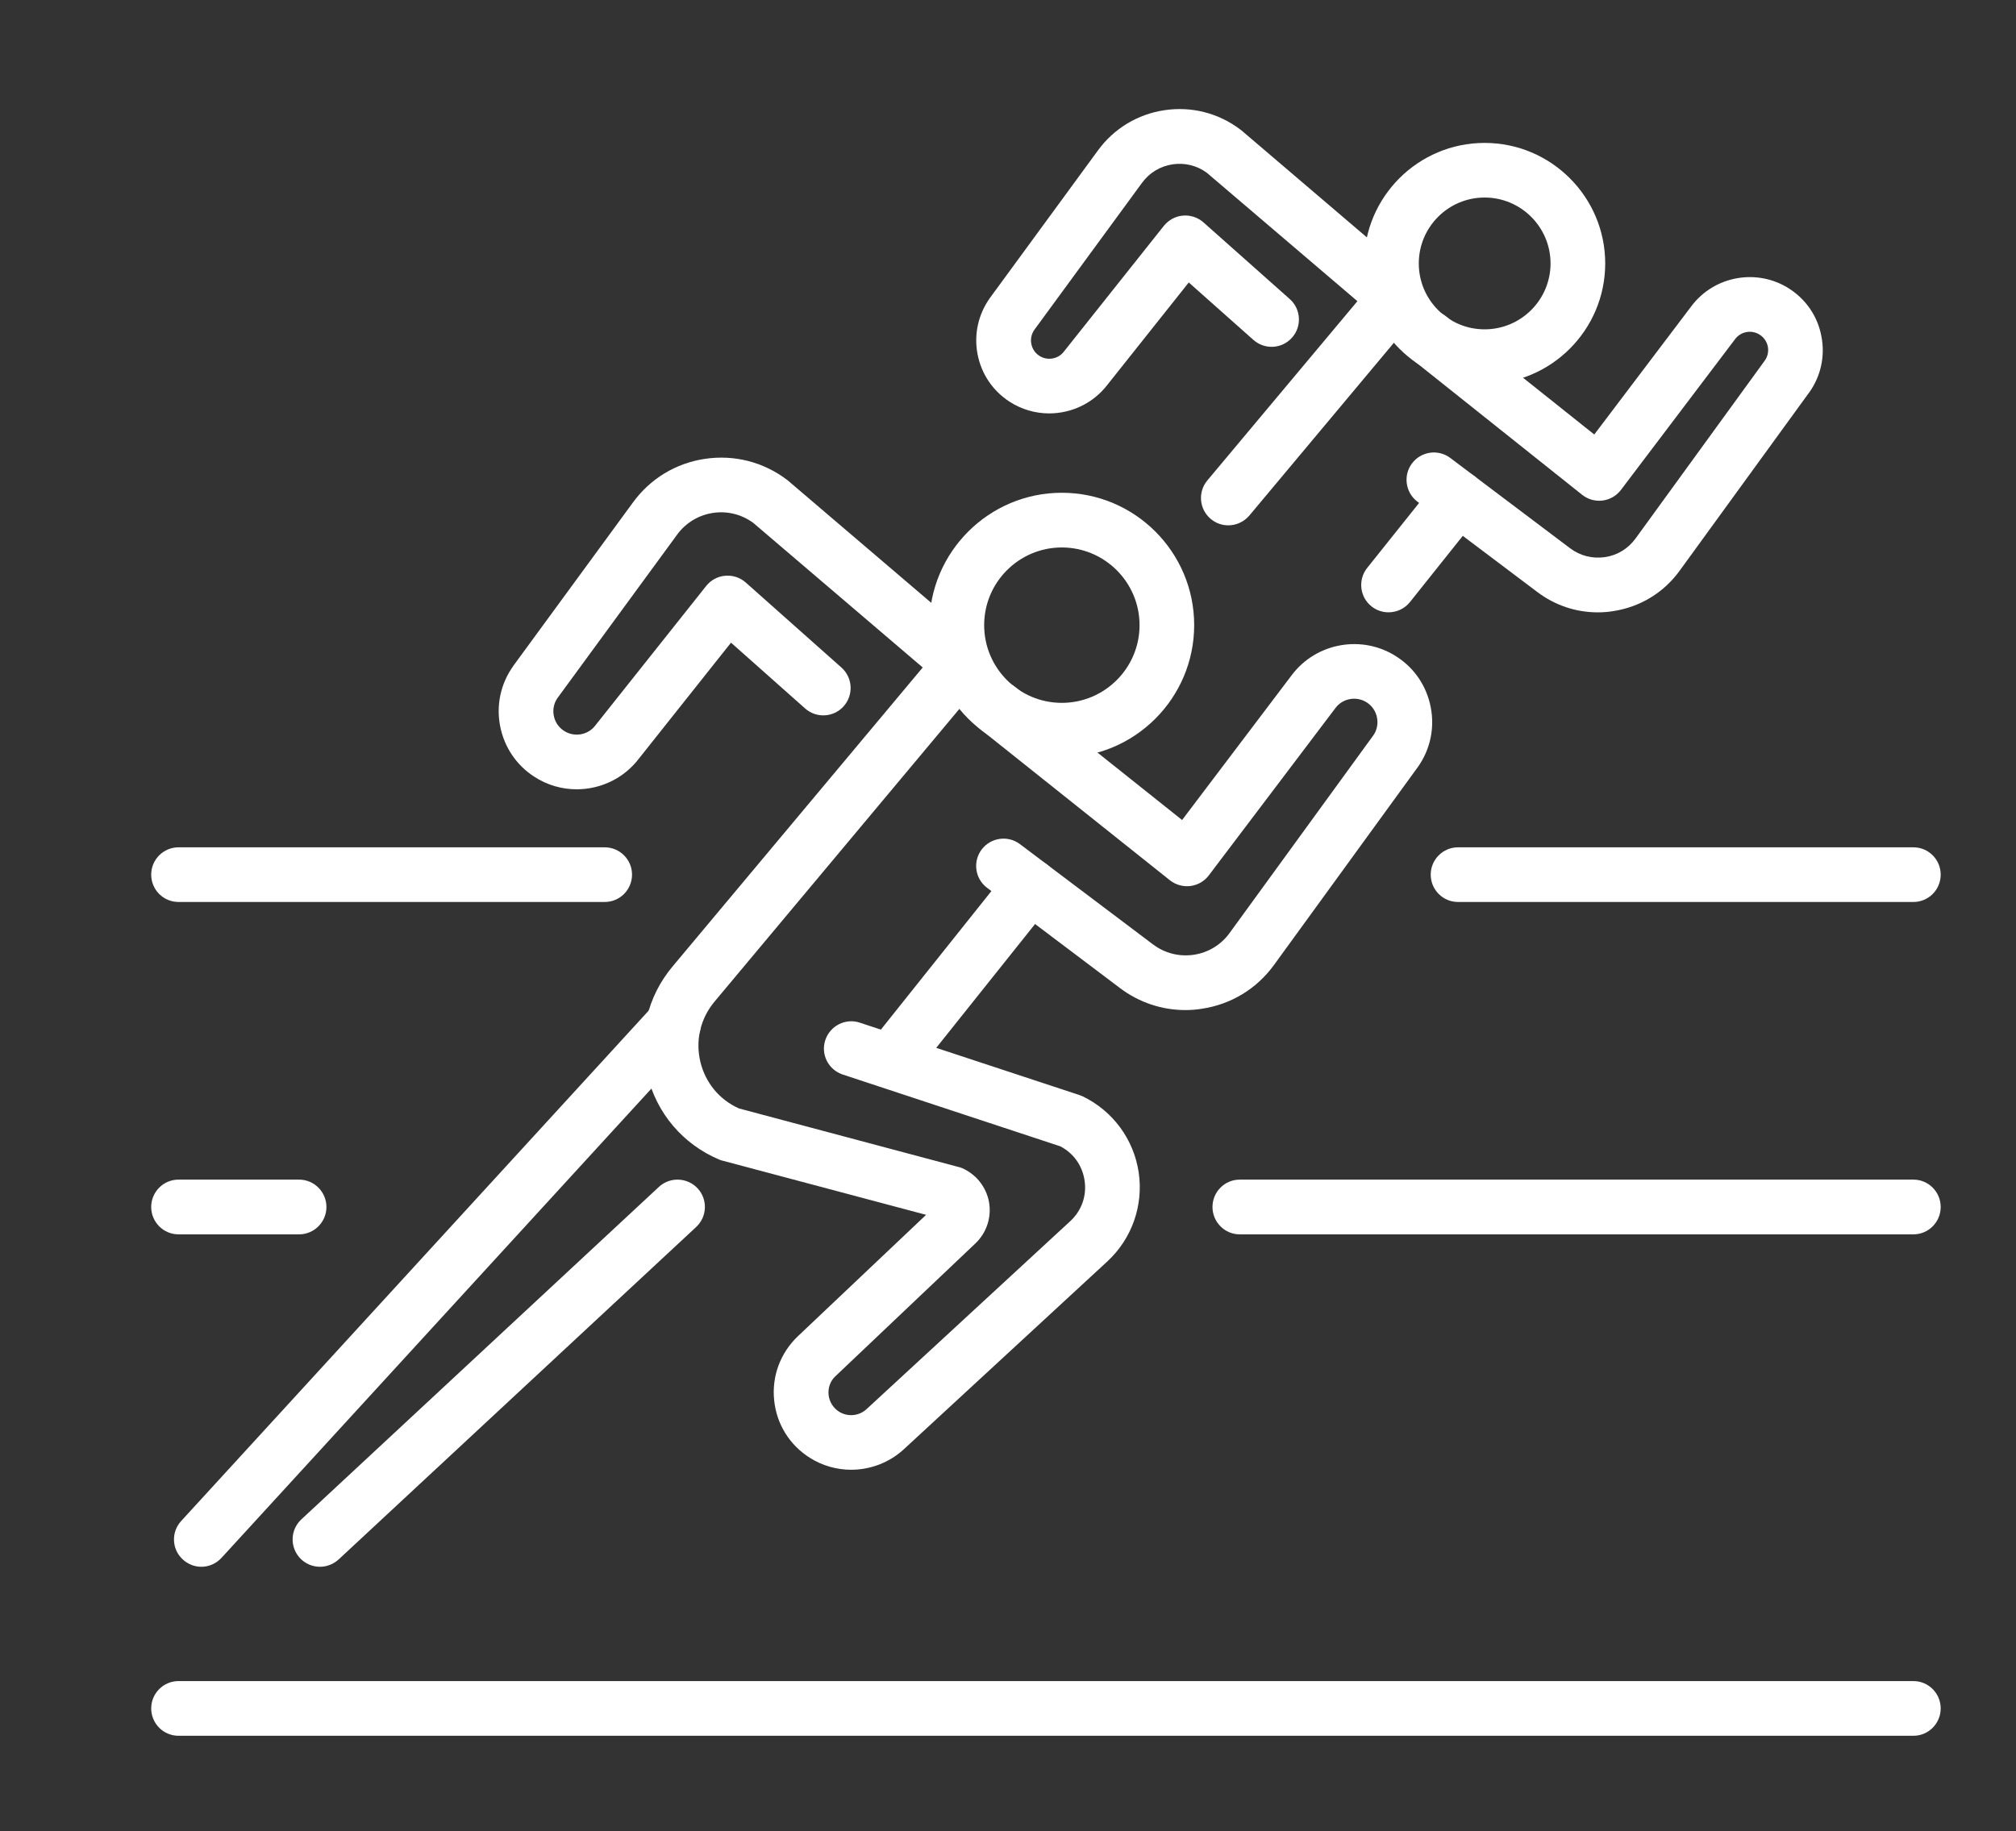 <?xml version="1.0" encoding="utf-8"?>
<!-- Generator: Adobe Illustrator 16.0.0, SVG Export Plug-In . SVG Version: 6.00 Build 0)  -->
<!DOCTYPE svg PUBLIC "-//W3C//DTD SVG 1.1//EN" "http://www.w3.org/Graphics/SVG/1.1/DTD/svg11.dtd">
<svg version="1.1" id="Calque_1" xmlns="http://www.w3.org/2000/svg" xmlns:xlink="http://www.w3.org/1999/xlink" x="0px" y="0px"
	 width="51px" height="46.333px" viewBox="0 0 51 46.333" enable-background="new 0 0 51 46.333" xml:space="preserve">
<rect x="0" y="0" width="51" height="46.333" fill="#333333" stroke="none"/>
<g>
	<g>
		<path fill="#FFFFFF" d="M26.862,19.166c-1.847,0-3.351-1.501-3.351-3.349c0-1.847,1.504-3.349,3.351-3.349
			s3.348,1.502,3.348,3.349C30.209,17.665,28.708,19.166,26.862,19.166z M26.862,13.852c-1.085,0-1.965,0.882-1.965,1.966
			s0.88,1.966,1.965,1.966c1.083,0,1.966-0.882,1.966-1.966S27.945,13.852,26.862,13.852z"/>
		<path fill="#FFFFFF" d="M29.988,25.557c-0.595,0-1.17-0.191-1.654-0.556l-3.363-2.537c-0.306-0.229-0.367-0.664-0.138-0.969
			c0.231-0.305,0.664-0.367,0.97-0.136l3.363,2.535c0.298,0.225,0.665,0.318,1.032,0.264s0.693-0.252,0.91-0.554l3.634-4.998
			c0.092-0.131,0.123-0.29,0.093-0.448c-0.03-0.159-0.121-0.295-0.257-0.384c-0.261-0.168-0.608-0.108-0.793,0.139l-3.205,4.236
			c-0.112,0.149-0.28,0.246-0.467,0.269c-0.185,0.023-0.37-0.03-0.517-0.145l-4.78-3.811c-0.299-0.239-0.349-0.674-0.11-0.973
			c0.239-0.298,0.674-0.347,0.972-0.109l4.226,3.368l2.777-3.67c0.622-0.823,1.789-1.026,2.652-0.462
			c0.455,0.294,0.759,0.75,0.861,1.28c0.103,0.53-0.012,1.066-0.323,1.508c-0.003,0.004-0.004,0.006-0.007,0.009l-3.636,5.004
			c-0.439,0.604-1.087,0.997-1.826,1.107C30.263,25.547,30.125,25.557,29.988,25.557z"/>
		<path fill="#FFFFFF" d="M14.587,19.971c-0.369,0-0.744-0.104-1.074-0.32c-0.453-0.294-0.758-0.75-0.861-1.28
			c-0.102-0.53,0.013-1.066,0.324-1.508c0.001-0.004,0.005-0.008,0.007-0.012l3.028-4.136c0.438-0.602,1.085-0.996,1.823-1.105
			c0.739-0.11,1.473,0.077,2.069,0.526c0.013,0.009,0.022,0.017,0.033,0.026l4.716,4.024c0.291,0.248,0.325,0.685,0.077,0.975
			s-0.686,0.326-0.976,0.078l-4.698-4.009c-0.295-0.216-0.654-0.306-1.017-0.252c-0.368,0.055-0.692,0.252-0.91,0.552l-3.025,4.132
			c-0.091,0.131-0.124,0.29-0.093,0.448c0.03,0.158,0.122,0.294,0.258,0.382c0.26,0.169,0.608,0.109,0.794-0.138
			c0.003-0.004,0.007-0.009,0.01-0.013l2.793-3.515c0.117-0.148,0.292-0.243,0.482-0.258c0.189-0.017,0.377,0.045,0.52,0.172
			l2.42,2.151c0.285,0.254,0.311,0.691,0.057,0.978c-0.253,0.285-0.69,0.311-0.976,0.057l-1.875-1.665l-2.333,2.937
			C15.775,19.702,15.185,19.971,14.587,19.971z"/>
		<path fill="#FFFFFF" d="M8.094,39.643c-0.186,0-0.371-0.075-0.507-0.221c-0.259-0.281-0.244-0.719,0.036-0.978l9.046-8.413
			c0.28-0.259,0.718-0.242,0.978,0.036c0.26,0.279,0.245,0.717-0.035,0.978l-9.046,8.413C8.432,39.58,8.263,39.643,8.094,39.643z"/>
		<path fill="#FFFFFF" d="M5.093,39.643c-0.168,0-0.335-0.063-0.467-0.184c-0.283-0.256-0.301-0.693-0.042-0.975L16.53,25.44
			c0.258-0.281,0.696-0.301,0.976-0.043c0.284,0.257,0.302,0.697,0.044,0.978L5.603,39.418C5.465,39.567,5.28,39.643,5.093,39.643z"
			/>
		<path fill="#FFFFFF" d="M21.531,37.188c-0.358,0-0.719-0.099-1.037-0.298c-0.517-0.323-0.85-0.855-0.91-1.465
			c-0.062-0.605,0.158-1.194,0.601-1.616l3.243-3.071l-5.143-1.369c-0.029-0.006-0.062-0.018-0.091-0.029
			c-0.921-0.391-1.586-1.173-1.82-2.148c-0.236-0.973-0.002-1.972,0.641-2.739l6.75-8.069c0.245-0.293,0.682-0.332,0.975-0.086
			c0.293,0.245,0.332,0.681,0.086,0.974l-6.75,8.071c-0.358,0.429-0.489,0.984-0.357,1.528c0.127,0.525,0.48,0.954,0.975,1.175
			l5.543,1.478c0.033,0.006,0.064,0.018,0.095,0.029c0.36,0.155,0.617,0.477,0.688,0.862c0.068,0.385-0.061,0.778-0.346,1.048
			l-3.536,3.355c-0.131,0.119-0.194,0.293-0.177,0.472c0.018,0.177,0.116,0.334,0.267,0.43c0.218,0.136,0.504,0.11,0.694-0.066
			l5.152-4.755c0.289-0.267,0.422-0.643,0.363-1.032c-0.057-0.376-0.278-0.687-0.613-0.862l-5.505-1.817
			c-0.363-0.12-0.562-0.511-0.44-0.873s0.512-0.56,0.873-0.439l5.554,1.831c0.027,0.009,0.056,0.021,0.082,0.032
			c0.764,0.369,1.293,1.088,1.418,1.923c0.125,0.838-0.172,1.681-0.793,2.255l-5.154,4.758
			C22.489,37.013,22.01,37.188,21.531,37.188z"/>
		<path fill="#FFFFFF" d="M22.651,27.389c-0.15,0-0.302-0.05-0.43-0.149c-0.298-0.238-0.347-0.674-0.108-0.974l3.41-4.275
			c0.239-0.299,0.675-0.347,0.973-0.109s0.347,0.673,0.108,0.972l-3.411,4.275C23.056,27.299,22.855,27.389,22.651,27.389z"/>
	</g>
	<g>
		<path fill="#FFFFFF" d="M37.557,9.717c-1.682,0-3.05-1.368-3.05-3.051s1.368-3.05,3.05-3.05s3.051,1.368,3.051,3.05
			S39.239,9.717,37.557,9.717z M37.557,4.998c-0.92,0-1.665,0.748-1.665,1.668c0,0.919,0.745,1.667,1.665,1.667
			s1.668-0.748,1.668-1.667C39.225,5.746,38.477,4.998,37.557,4.998z"/>
		<path fill="#FFFFFF" d="M40.421,15.494c-0.553,0-1.084-0.177-1.532-0.516l-3.032-2.285c-0.305-0.231-0.365-0.665-0.136-0.969
			c0.231-0.306,0.665-0.366,0.969-0.136l3.031,2.285c0.253,0.19,0.565,0.27,0.881,0.223c0.313-0.046,0.585-0.213,0.773-0.47
			l3.271-4.504c0.073-0.104,0.099-0.228,0.076-0.352c-0.026-0.125-0.096-0.231-0.204-0.3c-0.203-0.133-0.477-0.085-0.622,0.108
			l-2.89,3.818c-0.112,0.148-0.279,0.245-0.465,0.269c-0.185,0.023-0.372-0.03-0.517-0.146l-4.31-3.435
			c-0.298-0.237-0.346-0.673-0.11-0.972c0.239-0.298,0.674-0.348,0.975-0.109l3.752,2.991l2.46-3.251
			c0.583-0.771,1.673-0.961,2.482-0.433c0.423,0.276,0.712,0.703,0.804,1.199c0.097,0.497-0.011,0.998-0.301,1.412
			c-0.003,0.002-0.004,0.006-0.007,0.008l-3.277,4.51c-0.405,0.56-1.006,0.923-1.689,1.025
			C40.676,15.485,40.548,15.494,40.421,15.494z"/>
		<path fill="#FFFFFF" d="M26.541,10.46c-0.346,0-0.695-0.098-1.005-0.298c-0.424-0.277-0.71-0.702-0.806-1.199
			c-0.095-0.497,0.014-0.998,0.304-1.412c0.003-0.003,0.005-0.007,0.008-0.011l2.729-3.728c0.405-0.558,1.005-0.922,1.688-1.024
			s1.364,0.071,1.916,0.488c0.013,0.008,0.021,0.016,0.033,0.025l4.25,3.626c0.291,0.248,0.325,0.685,0.078,0.975
			c-0.249,0.291-0.687,0.326-0.976,0.077L30.528,4.37c-0.25-0.183-0.557-0.258-0.865-0.212c-0.313,0.047-0.587,0.213-0.774,0.47
			l-2.727,3.723c-0.069,0.103-0.096,0.227-0.072,0.35c0.024,0.125,0.096,0.232,0.202,0.301c0.204,0.133,0.479,0.085,0.624-0.108
			c0.004-0.004,0.007-0.009,0.01-0.013l2.517-3.167c0.12-0.148,0.293-0.243,0.482-0.259c0.188-0.016,0.379,0.046,0.52,0.172
			l2.182,1.939c0.286,0.254,0.313,0.691,0.058,0.977c-0.253,0.286-0.69,0.312-0.977,0.057l-1.635-1.453l-2.058,2.589
			C27.653,10.208,27.101,10.46,26.541,10.46z"/>
		<path fill="#FFFFFF" d="M31.073,13.292c-0.156,0-0.313-0.052-0.443-0.161c-0.293-0.245-0.332-0.682-0.088-0.974l4.221-5.043
			c0.243-0.293,0.681-0.332,0.974-0.087c0.292,0.245,0.332,0.682,0.086,0.975l-4.218,5.043
			C31.466,13.208,31.269,13.292,31.073,13.292z"/>
		<path fill="#FFFFFF" d="M35.126,15.493c-0.149,0-0.302-0.048-0.43-0.15c-0.3-0.239-0.347-0.674-0.11-0.973l1.758-2.201
			c0.238-0.298,0.673-0.348,0.972-0.109c0.298,0.238,0.347,0.674,0.108,0.973l-1.756,2.201
			C35.532,15.404,35.331,15.493,35.126,15.493z"/>
	</g>
	<path fill="#FFFFFF" d="M48.405,31.232H31.363c-0.382,0-0.69-0.312-0.69-0.692c0-0.384,0.309-0.693,0.69-0.693h17.042
		c0.381,0,0.69,0.31,0.69,0.693C49.095,30.921,48.786,31.232,48.405,31.232z"/>
	<path fill="#FFFFFF" d="M7.567,31.232H4.516c-0.382,0-0.691-0.312-0.691-0.692c0-0.384,0.31-0.693,0.691-0.693h3.051
		c0.38,0,0.691,0.31,0.691,0.693C8.258,30.921,7.947,31.232,7.567,31.232z"/>
	<path fill="#FFFFFF" d="M48.405,22.822H36.884c-0.381,0-0.69-0.309-0.69-0.692c0-0.382,0.31-0.691,0.69-0.691h11.521
		c0.381,0,0.69,0.31,0.69,0.691C49.095,22.513,48.786,22.822,48.405,22.822z"/>
	<path fill="#FFFFFF" d="M15.298,22.822H4.516c-0.382,0-0.691-0.309-0.691-0.692c0-0.382,0.31-0.691,0.691-0.691h10.782
		c0.381,0,0.691,0.31,0.691,0.691C15.989,22.513,15.679,22.822,15.298,22.822z"/>
	<path fill="#FFFFFF" d="M48.405,43.919H4.516c-0.382,0-0.691-0.31-0.691-0.693c0-0.381,0.31-0.691,0.691-0.691h43.889
		c0.381,0,0.69,0.311,0.69,0.691C49.095,43.609,48.786,43.919,48.405,43.919z"/>
</g>
<g>
	<g>
		<path fill="#FFFFFF" d="M-50.101-7.368c-1.323,0-2.557-0.845-2.985-2.172c-0.259-0.795-0.19-1.647,0.191-2.391
			c0.38-0.747,1.03-1.3,1.828-1.558c0.796-0.256,1.647-0.19,2.392,0.192c0.746,0.38,1.298,1.029,1.557,1.827
			c0.256,0.798,0.188,1.647-0.193,2.392c-0.379,0.746-1.03,1.298-1.826,1.556C-49.458-7.418-49.781-7.368-50.101-7.368z
			 M-50.101-12.282c-0.184,0-0.368,0.03-0.548,0.087c-0.452,0.145-0.819,0.459-1.036,0.881c-0.217,0.423-0.255,0.903-0.108,1.355
			c0.146,0.451,0.458,0.82,0.882,1.035c0.423,0.217,0.903,0.255,1.355,0.109c0.452-0.146,0.818-0.459,1.034-0.883
			c0.218-0.422,0.254-0.903,0.107-1.354c-0.144-0.452-0.457-0.819-0.879-1.034C-49.546-12.216-49.823-12.282-50.101-12.282z"/>
		<path fill="#FFFFFF" d="M-46.524,15.904c-0.694,0-1.353-0.333-1.762-0.893l-4.351-5.991l-5.378-4.236
			c-0.024-0.021-0.049-0.041-0.069-0.062c-1.067-1.106-1.293-2.756-0.564-4.107l2.418-4.719l-1.253-0.559l-2.587,3.325
			c-0.684,0.932-2,1.142-2.942,0.462c-0.457-0.333-0.757-0.821-0.847-1.377c-0.088-0.557,0.045-1.116,0.375-1.573
			c0.008-0.009,0.014-0.018,0.021-0.026l3.653-4.551c0.639-0.87,1.774-1.179,2.767-0.754l9.022,3.964l1.919-3.261
			c0.267-0.493,0.709-0.854,1.247-1.016c0.544-0.164,1.116-0.107,1.617,0.162c0.498,0.267,0.865,0.713,1.027,1.256
			c0.164,0.541,0.107,1.115-0.16,1.615c-0.002,0.002-0.005,0.008-0.008,0.012l-2.877,5.115c-0.403,0.747-1.181,1.211-2.031,1.211
			c-0.351,0-0.688-0.077-1.003-0.23l-1.847-0.819l-2.544,3.972l3.238,3.097c0.142,0.121,0.268,0.256,0.377,0.403
			c0.001,0.005,0.005,0.008,0.006,0.013l4.297,6.111c0.342,0.469,0.48,1.044,0.391,1.616c-0.09,0.575-0.398,1.08-0.87,1.424
			C-45.618,15.76-46.06,15.904-46.524,15.904z M-57.134,3.748l5.412,4.262c0.05,0.041,0.092,0.084,0.129,0.136l4.407,6.065
			c0.155,0.213,0.396,0.333,0.662,0.333c0.173,0,0.339-0.054,0.48-0.156c0.177-0.128,0.293-0.321,0.326-0.536
			c0.034-0.215-0.018-0.431-0.147-0.608c-0.001-0.002-0.004-0.008-0.006-0.01l-4.298-6.112c-0.046-0.064-0.1-0.12-0.159-0.169
			c-0.013-0.01-0.028-0.023-0.039-0.034l-3.66-3.502c-0.235-0.226-0.278-0.584-0.103-0.857l3.16-4.934
			c0.181-0.282,0.542-0.392,0.847-0.253l2.394,1.057c0.007,0.005,0.015,0.008,0.024,0.011c0.132,0.066,0.273,0.1,0.417,0.1
			c0.352,0,0.672-0.192,0.836-0.5c0.003-0.005,0.005-0.008,0.008-0.013l2.875-5.113c0.094-0.177,0.113-0.38,0.056-0.574
			c-0.059-0.194-0.19-0.354-0.37-0.45c-0.178-0.097-0.385-0.116-0.58-0.058c-0.192,0.058-0.354,0.19-0.449,0.368
			c-0.005,0.009-0.01,0.017-0.013,0.023l-2.231,3.794c-0.174,0.298-0.543,0.417-0.86,0.277l-9.569-4.202
			c-0.404-0.174-0.873-0.044-1.135,0.316c-0.006,0.009-0.013,0.017-0.021,0.027l-3.651,4.549c-0.11,0.159-0.156,0.354-0.123,0.546
			c0.03,0.201,0.137,0.372,0.3,0.49c0.336,0.244,0.807,0.169,1.049-0.167c0.005-0.007,0.01-0.013,0.016-0.02l2.92-3.751
			c0.191-0.247,0.528-0.331,0.813-0.204l2.395,1.068c0.17,0.074,0.303,0.218,0.364,0.394c0.062,0.176,0.049,0.371-0.036,0.537
			l-2.75,5.363c-0.002,0.005-0.004,0.01-0.007,0.016C-57.891,2.075-57.764,3.068-57.134,3.748z"/>
		<path fill="#FFFFFF" d="M-59.256,11.993c-0.505,0-1.004-0.169-1.406-0.477l-5.585-4.284c-0.489-0.375-0.802-0.919-0.883-1.529
			c-0.081-0.611,0.082-1.216,0.457-1.707c0.775-1.008,2.226-1.2,3.235-0.426l3.533,2.71l0.414-0.626
			c0.207-0.313,0.63-0.4,0.943-0.195c0.313,0.208,0.399,0.631,0.192,0.944l-0.816,1.237c-0.105,0.157-0.269,0.264-0.454,0.295
			c-0.187,0.03-0.377-0.016-0.528-0.131l-4.11-3.156c-0.416-0.318-1.012-0.238-1.329,0.177c-0.318,0.413-0.241,1.008,0.174,1.327
			l5.585,4.287c0.213,0.162,0.498,0.228,0.763,0.177c0.266-0.054,0.499-0.22,0.636-0.457c0.004-0.008,0.008-0.016,0.013-0.023
			l1.499-2.371c0.202-0.318,0.621-0.414,0.939-0.213c0.317,0.201,0.414,0.621,0.212,0.939l-1.492,2.36
			c-0.333,0.57-0.895,0.968-1.541,1.099C-58.955,11.978-59.106,11.993-59.256,11.993z"/>
	</g>
	<path fill="#FFFFFF" d="M-74.796-11.931c-0.198,0-0.396-0.087-0.529-0.253c-0.236-0.292-0.19-0.721,0.101-0.956l5.821-4.709
		c0.231-0.186,0.551-0.201,0.799-0.041l1.749,1.141l6.729-7.094c0.128-0.136,0.306-0.213,0.498-0.21c0.188,0,0.366,0.08,0.494,0.217
		l5.972,6.438l4.102-2.653c0.257-0.167,0.593-0.141,0.821,0.062l2.733,2.434c0.281,0.25,0.306,0.68,0.057,0.961
		c-0.25,0.28-0.678,0.306-0.96,0.054l-2.348-2.088l-4.146,2.683c-0.278,0.179-0.644,0.133-0.869-0.109l-5.866-6.325l-6.62,6.979
		c-0.226,0.238-0.59,0.282-0.865,0.103l-1.809-1.18l-5.437,4.397C-74.494-11.98-74.646-11.931-74.796-11.931z"/>
	<path fill="#FFFFFF" d="M-69.894-5.241c-0.195,0-0.385-0.081-0.521-0.24c-0.242-0.288-0.208-0.716,0.08-0.958l8.11-6.88
		l-0.718-2.091c-0.064-0.187-0.045-0.392,0.054-0.564c0.1-0.169,0.269-0.29,0.464-0.325l3.126-0.584l-1.006-6.385
		c-0.058-0.371,0.194-0.718,0.566-0.777c0.372-0.059,0.72,0.195,0.777,0.565l1.108,7.038c0.058,0.363-0.185,0.707-0.546,0.773
		l-3.002,0.562l0.616,1.786c0.091,0.264,0.01,0.559-0.204,0.74l-8.465,7.18C-69.583-5.293-69.74-5.241-69.894-5.241z"/>
	<path fill="#FFFFFF" d="M-46.595,6.352c-0.233,0-0.459-0.118-0.586-0.336c-0.191-0.323-0.081-0.739,0.242-0.932l3.038-1.775
		c0.146-0.085,0.318-0.113,0.482-0.077l3.097,0.649l7.936-5.249c0.313-0.206,0.735-0.121,0.941,0.192
		c0.208,0.313,0.121,0.736-0.192,0.941l-8.171,5.406c-0.151,0.1-0.337,0.136-0.513,0.098l-3.12-0.654l-2.809,1.645
		C-46.358,6.323-46.477,6.352-46.595,6.352z"/>
	<path fill="#FFFFFF" d="M-75.008,20.325c-0.251,0-0.493-0.142-0.612-0.382c-0.164-0.336-0.025-0.742,0.311-0.908l13.046-6.415
		c0.336-0.167,0.744-0.028,0.908,0.311c0.167,0.336,0.029,0.744-0.308,0.911l-13.046,6.414
		C-74.806,20.301-74.908,20.325-75.008,20.325z"/>
	<path fill="#FFFFFF" d="M-32.169-15.229c-0.122,0-0.248-0.032-0.358-0.102l-7.448-4.626l-7.102,4.619
		c-0.315,0.205-0.736,0.115-0.941-0.2c-0.206-0.314-0.116-0.736,0.2-0.94l7.463-4.854c0.222-0.144,0.505-0.147,0.729-0.006
		l7.818,4.853c0.318,0.199,0.415,0.617,0.218,0.937C-31.719-15.344-31.942-15.229-32.169-15.229z"/>
</g>
<g>
	
		<line fill="none" stroke="#FFFFFF" stroke-width="1.4" stroke-miterlimit="10" x1="-44.624" y1="37.491" x2="-61.635" y2="37.491"/>
	<line fill="none" stroke="#FFFFFF" stroke-width="1.4" stroke-miterlimit="10" x1="-72.267" y1="57.69" x2="-57.381" y2="57.69"/>
	
		<line fill="none" stroke="#FFFFFF" stroke-width="1.4" stroke-miterlimit="10" x1="-63.761" y1="37.491" x2="-65.887" y2="37.491"/>
	
		<line fill="none" stroke="#FFFFFF" stroke-width="1.4" stroke-miterlimit="10" x1="-68.013" y1="37.491" x2="-70.141" y2="37.491"/>
	<path fill="none" stroke="#FFFFFF" stroke-width="1.4" stroke-miterlimit="10" d="M-51.106,46.195l6.102,0.676l2.613,3.46
		c0,0-3.618,3.767-5.562,5.741c-1.942,1.972-1.117,6.463,1.581,9.486l3.079,3.184l-9.383,5.9 M-23.105,58.451l-8.979-1.424
		l-4.517-9.638c0,0-4.383-4.583-6.331-4.583h-12.321 M-50.574,76.876l12.463-5.062c1.391-0.501,1.995-2.196,1.166-3.42l-4.742-7.057
		l3.82-3.709c0,0,2.135,3.25,3.246,4.314h8.072"/>
	
		<line fill="none" stroke="#FFFFFF" stroke-width="1.4" stroke-miterlimit="10" x1="-64.295" y1="74.591" x2="-50.343" y2="66.861"/>
	<line fill="none" stroke="#FFFFFF" stroke-width="1.4" stroke-miterlimit="10" x1="-51.855" y1="61.464" x2="-67.78" y2="72.726"/>
	<circle fill="none" stroke="#FFFFFF" stroke-width="1.4" stroke-miterlimit="10" cx="-28.143" cy="47.591" r="3.721"/>
</g>
</svg>
